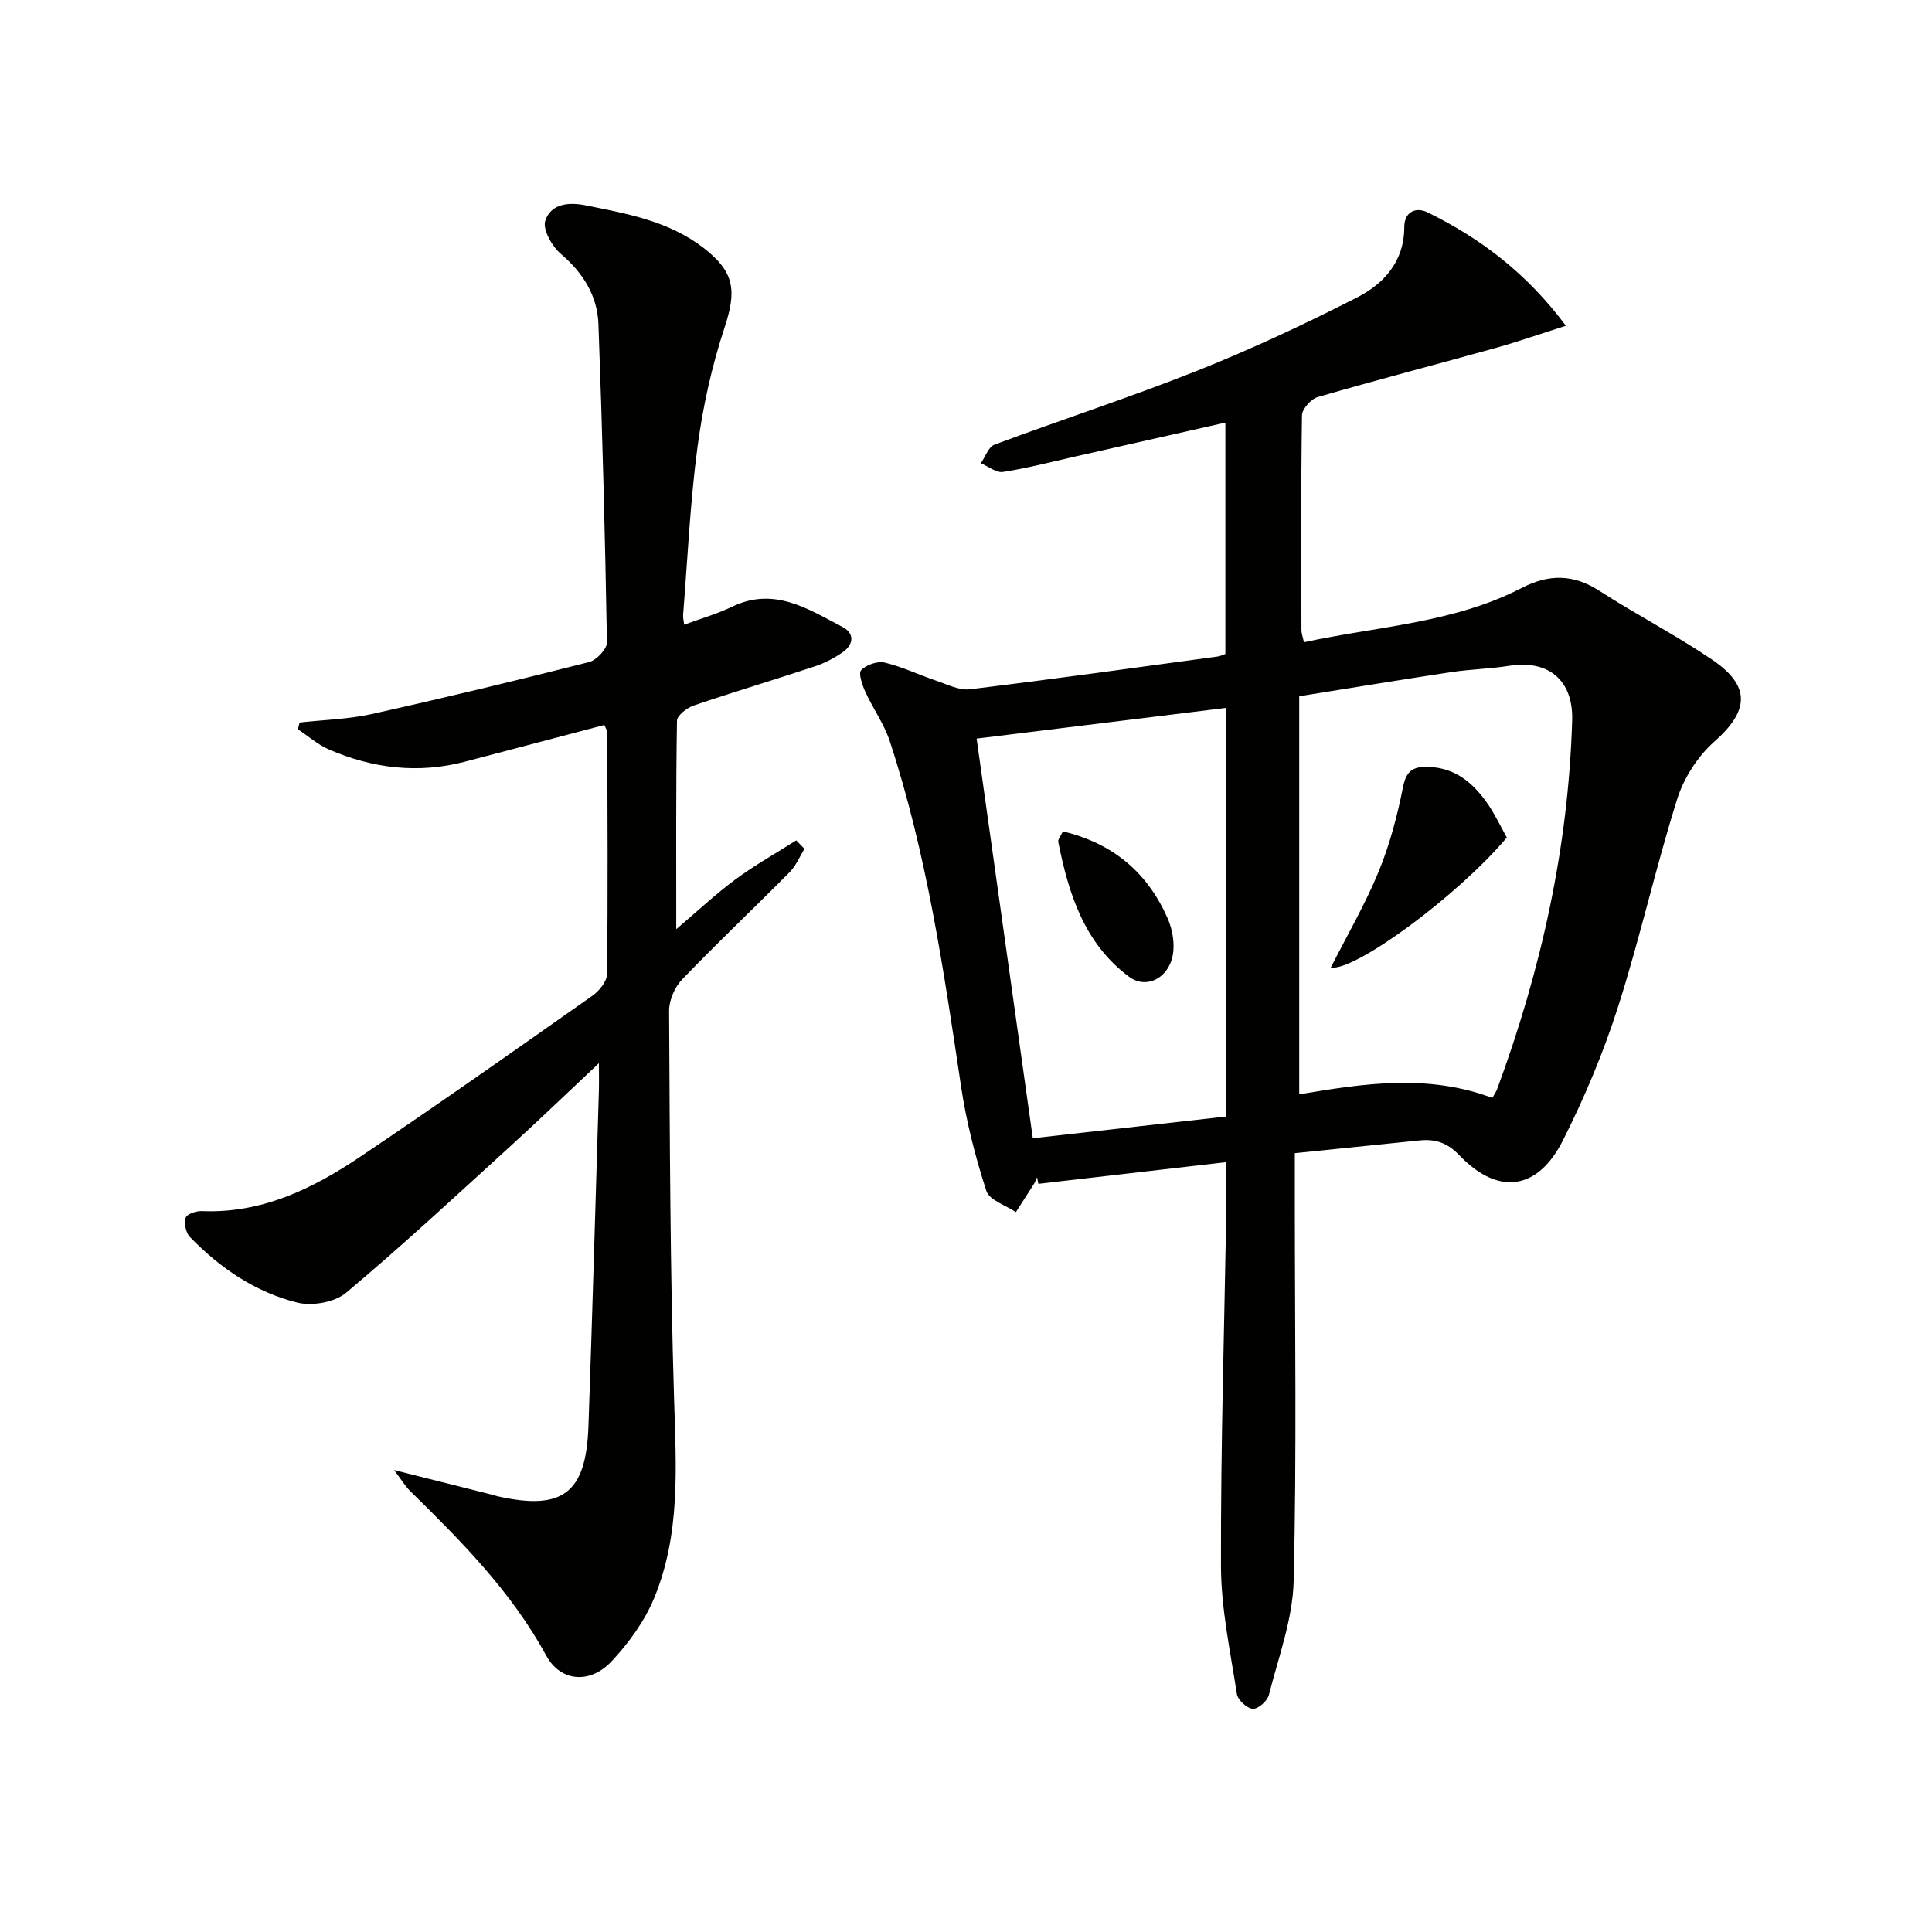 <svg enable-background="new 0 0 400 400" viewBox="0 0 400 400" xmlns="http://www.w3.org/2000/svg"><path d="m253.89 240.61c-13.38 1.54-26.14 3.02-38.91 4.49-.09-.45-.18-.91-.27-1.36-.19.43-.34.9-.59 1.29-1.25 1.99-2.53 3.95-3.8 5.93-2.11-1.44-5.49-2.47-6.11-4.4-2.27-7.03-4.14-14.29-5.23-21.6-3.6-24.13-7.12-48.26-14.77-71.53-1.18-3.58-3.5-6.76-5.07-10.23-.64-1.41-1.46-3.82-.84-4.46 1.07-1.11 3.38-1.91 4.86-1.56 3.66.87 7.12 2.55 10.7 3.76 2.27.76 4.72 2.03 6.93 1.77 17.14-2.08 34.24-4.47 51.35-6.79.46-.06.9-.29 1.56-.52 0-15.79 0-31.57 0-47.9-10.44 2.36-20.71 4.68-30.97 6.99-5.01 1.13-10 2.44-15.07 3.22-1.4.22-3.05-1.16-4.59-1.8.93-1.32 1.58-3.39 2.83-3.85 13.99-5.22 28.22-9.83 42.08-15.35 11.22-4.47 22.2-9.62 32.96-15.11 5.58-2.85 9.79-7.46 9.8-14.57 0-3.28 2.48-4.21 4.83-3.06 10.95 5.38 20.5 12.56 28.63 23.48-5.44 1.73-9.9 3.29-14.44 4.56-12.31 3.43-24.68 6.64-36.94 10.2-1.38.4-3.24 2.47-3.26 3.79-.22 14.82-.14 29.65-.11 44.48 0 .64.25 1.27.52 2.49 15.25-3.31 30.99-3.95 45.12-11.26 5.5-2.84 10.6-2.89 15.97.57 7.67 4.94 15.83 9.16 23.38 14.27 8.15 5.52 7.69 10.64.46 17.03-3.43 3.03-6.3 7.53-7.67 11.91-4.47 14.22-7.71 28.83-12.25 43.03-3.02 9.43-6.91 18.69-11.37 27.54-5.26 10.45-13.46 11.5-21.47 3.12-2.56-2.67-5.04-3.4-8.31-3.06-8.5.87-17 1.74-25.75 2.63v10.09c0 26.16.4 52.32-.24 78.46-.19 7.92-3.15 15.8-5.13 23.62-.31 1.24-2.25 2.95-3.32 2.87-1.21-.08-3.11-1.82-3.3-3.05-1.36-8.81-3.28-17.66-3.3-26.51-.07-24.8.7-49.6 1.12-74.39.03-2.98-.02-5.96-.02-9.23zm55.08-13.3c.42-.76.8-1.28 1.01-1.86 9.09-24.63 14.74-49.98 15.52-76.3.25-8.33-4.92-12.6-13.05-11.3-3.93.63-7.95.7-11.89 1.29-10.3 1.55-20.57 3.26-31.57 5.01v82.42c13.11-2.2 26.51-4.32 39.98.74zm-55.19-80.74c-17.68 2.18-34.98 4.3-51.58 6.35 3.76 26.77 7.63 54.25 11.63 82.74 13.27-1.49 26.65-2.99 39.95-4.49 0-29.07 0-56.84 0-84.6z" fill="#010100"/><path d="m81.59 304.36c7.35 1.85 13.7 3.44 20.05 5.04.48.12.96.29 1.44.4 13.42 2.99 18.27-.66 18.75-14.52.81-23.12 1.46-46.24 2.16-69.36.05-1.6.01-3.2.01-5.8-6.65 6.24-12.47 11.85-18.44 17.29-11.2 10.2-22.31 20.52-33.91 30.25-2.36 1.98-7.02 2.79-10.1 2.03-8.68-2.16-16.03-7.18-22.26-13.62-.83-.86-1.19-2.8-.84-3.96.22-.74 2.16-1.42 3.29-1.37 12.46.54 23.02-4.64 32.89-11.28 16.16-10.86 32.07-22.08 48-33.29 1.42-1 3.03-2.97 3.05-4.5.2-16.66.09-33.33.05-49.99 0-.44-.32-.87-.6-1.58-9.65 2.54-19.24 5.07-28.83 7.59-9.71 2.55-19.13 1.41-28.22-2.53-2.3-1-4.27-2.76-6.4-4.17.12-.47.23-.93.35-1.4 4.98-.56 10.06-.67 14.92-1.75 15.06-3.35 30.06-6.97 45.02-10.77 1.53-.39 3.71-2.7 3.69-4.09-.38-21.96-.95-43.91-1.76-65.86-.22-5.88-3.15-10.6-7.76-14.53-1.84-1.56-3.84-5.08-3.25-6.88 1.1-3.35 4.49-3.97 8.33-3.2 8.68 1.74 17.33 3.27 24.56 8.91 6.35 4.95 6.74 8.81 4.21 16.46-2.63 7.97-4.47 16.32-5.58 24.65-1.53 11.51-2.05 23.16-2.98 34.75-.05.61.13 1.24.22 2.06 3.46-1.28 6.81-2.23 9.9-3.72 8.73-4.22 15.77.46 22.92 4.21 2.51 1.32 2.27 3.63 0 5.21-1.75 1.21-3.71 2.24-5.73 2.91-8.35 2.77-16.79 5.29-25.12 8.12-1.4.48-3.44 2.06-3.46 3.16-.23 14.1-.15 28.21-.15 43.15 4.51-3.83 8.21-7.32 12.27-10.32 4-2.95 8.37-5.4 12.57-8.07.57.59 1.14 1.18 1.71 1.76-1.01 1.62-1.75 3.49-3.06 4.81-7.39 7.46-15.02 14.67-22.29 22.24-1.52 1.58-2.69 4.28-2.68 6.46.15 26.81.21 53.63 1.03 80.43.43 14.03 1.36 28.02-4.16 41.25-1.99 4.77-5.25 9.26-8.81 13.05-4.45 4.73-10.56 4.2-13.51-1.23-7.21-13.26-17.63-23.72-28.21-34.11-1.03-1.03-1.78-2.31-3.28-4.29z" fill="#010100"/><path d="m275.52 200.34c3.34-6.59 7.07-13 9.88-19.8 2.31-5.6 3.89-11.58 5.07-17.54.68-3.46 2.1-4.32 5.27-4.22 5.58.18 9.24 3.32 12.19 7.53 1.58 2.26 2.75 4.8 4.04 7.09-10.17 12.08-31.35 27.67-36.45 26.94z" fill="#010100"/><path d="m220.06 172.13c10.4 2.48 17.48 8.53 21.64 17.9.91 2.05 1.41 4.53 1.24 6.75-.4 5.34-5.32 8.32-9.2 5.43-9.25-6.89-12.51-17.16-14.64-27.9-.1-.53.5-1.19.96-2.18z" fill="#010100"/></svg>